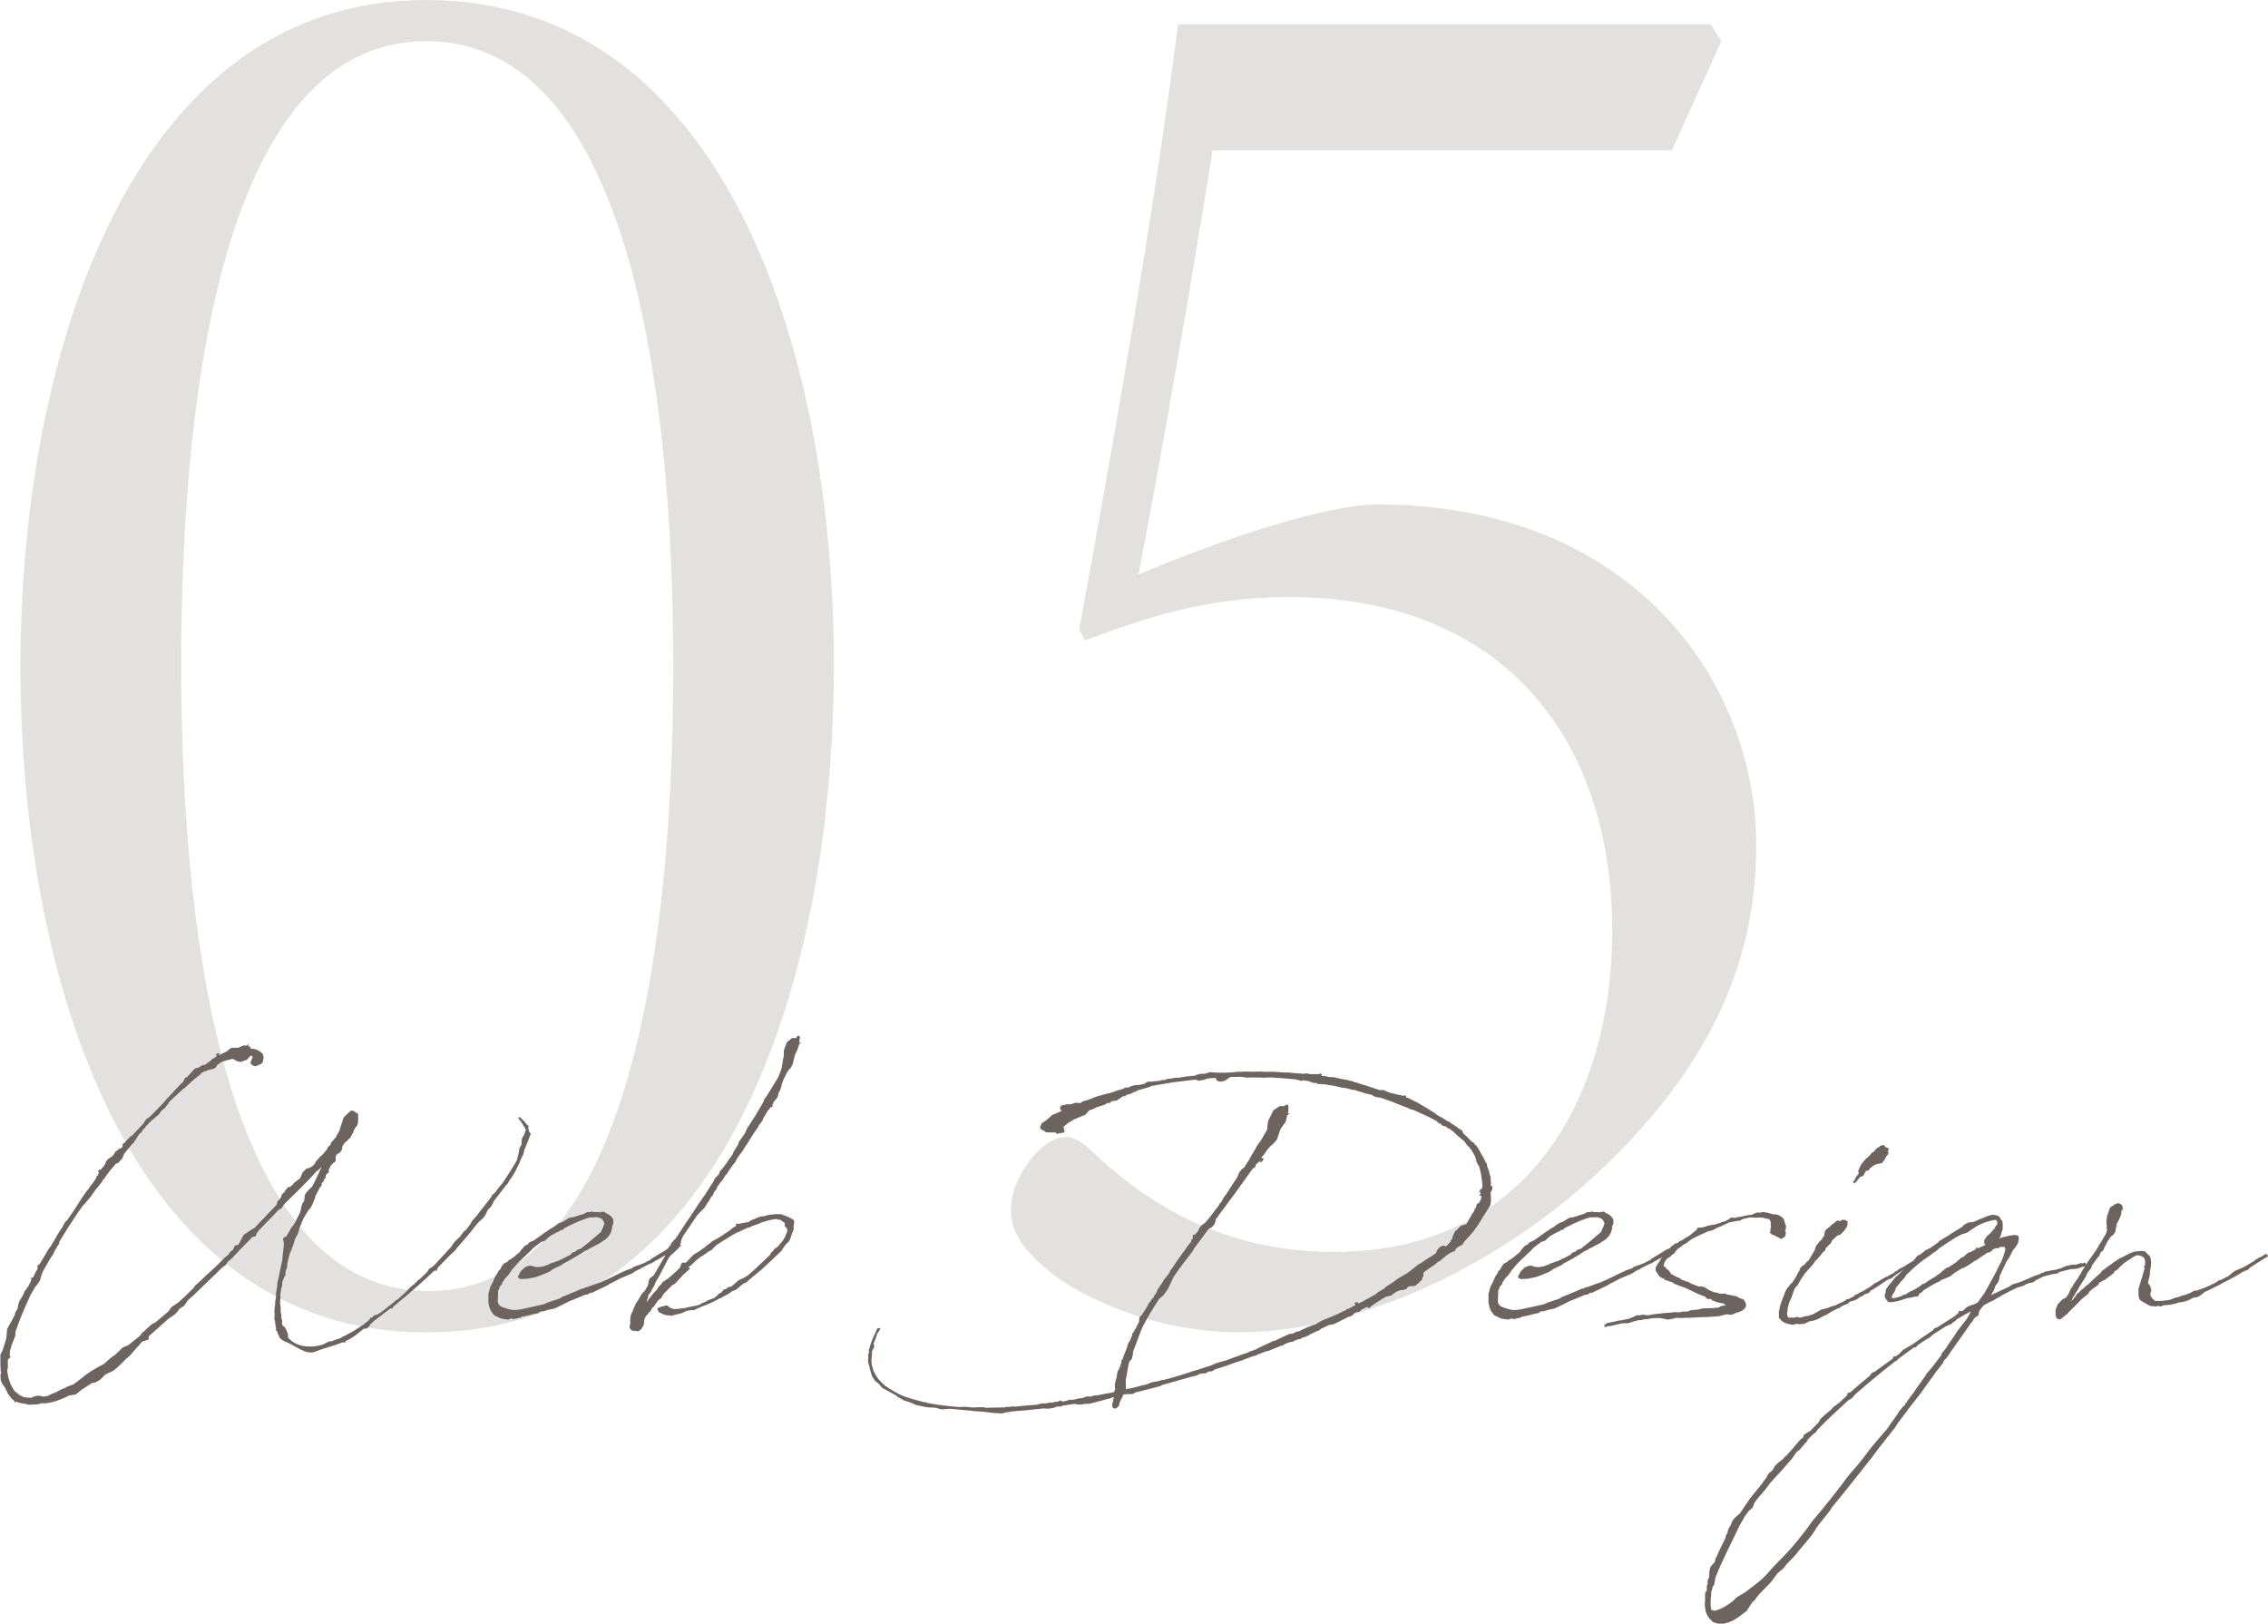 <?xml version="1.0" encoding="UTF-8"?><svg xmlns="http://www.w3.org/2000/svg" viewBox="0 0 170.72 122.21"><defs><style>.cls-1{fill:#b9b4b2;}.cls-2{fill:#6e645f;}.cls-3{isolation:isolate;}.cls-4{mix-blend-mode:multiply;opacity:.4;}</style></defs><g class="cls-3"><g id="_レイヤー_2"><g id="_レイヤー_1-2"><g class="cls-4"><path class="cls-1" d="m32.08,0c22.32,0,30.69,26.2,30.69,50.07s-8.37,50.22-30.69,50.22S1.54,73.78,1.54,50.22,9.91,0,32.08,0Zm0,3.1c-14.88,0-18.44,25.11-18.44,46.96s3.72,47.12,18.6,47.12,18.44-25.26,18.44-46.96S47.11,3.1,32.08,3.1Z"/><path class="cls-1" d="m128.79,1.86l.78,1.24-3.72,8.21h-34.57c-1.7,10.54-3.56,21.39-5.58,31.93,6.2-2.63,14.1-5.27,17.98-5.27,19.06,0,28.52,13.18,28.52,25.73,0,9.3-4.03,17.51-12.86,25.42-7.91,6.97-17.98,11.16-26.04,11.16-7.13,0-12.87-3.25-14.57-4.8-2.01-1.71-2.63-2.95-2.63-4.5,0-1.71,1.24-3.88,2.79-4.96,1.08-.62,1.86-.62,2.95.31,3.41,3.25,9.14,7.9,18.6,7.9,14.42,0,20.92-11.47,20.92-24.18,0-14.42-8.21-25.11-24.33-25.11-6.51,0-11.16,1.71-15.34,3.25l-.46-.78c2.33-12.71,5.58-30.84,7.44-45.57h40.14Z"/></g><path class="cls-2" d="m.05,103.22v-.07l-.02-.42v-.76l.12-.25.09-.21c.07-.23.14-.48.23-.74l.07-.74.58-1.06.02-.16.18-.3.07-.37.05-.16.12-.21.14-.23.07-.14.07-.18.3-.42.05-.09v-.02l.02-.02c.02-.09.09-.16.12-.23l.02-.18-.02-.07.07-.02.09-.02.21-.42.02-.07.05-.05.07-.12-.02-.07v-.18l.16-.09.46-.76.14-.25.12-.18.09-.12.02-.02.48-.81.02-.05.35-.55h.02s.02-.02.02-.02l.05-.14.21-.35.07-.02.12-.18.02-.02.46-.67.44-.69.07-.12.37-.53.14-.16.18-.28.12-.12.3-.46v-.09l.02-.02.09-.07.02-.05.05-.14.07-.07-.09.02h-.02v-.07l.07-.12.09-.02v.09l.09-.14.16-.18.14-.21.02-.12.16-.21.37-.25.23-.35.14-.07.05-.07.05-.02-.02-.05.05-.05v.09l.09-.05h.05l.09-.12.02-.02-.02-.02.02-.16.09-.07.09-.05.09-.16.05.05.02-.09.28-.28.07-.02.83-.88.07-.09.18-.28.21-.14.18-.16.9-.92.09-.12.14-.16.35-.37.05-.05.25-.28.46-.48v.02l.14-.14.16-.32.14-.05.6-.65.23-.05.35-.21h.12s.02,0,.05-.02l.51-.37.02-.05.05-.05h.09l.07-.07.12-.09.07-.07h-.09v-.09l.12-.07h.14l-.05.16.16-.09.23-.12.25-.12.07-.09.25-.16h.51l.35-.16h.28l.07-.07v-.05l.07.05-.05.07.09.05.12.12v.07h.16c.18.02.32.07.42.14l.09.05.23.18.02.09.05.21-.07.35-.12.12-.44.18-.25-.09-.12-.18.12-.3.07-.14-.07-.05-.09-.07v.02l-.3.32-.35.12-.12.05-.3-.09-.28-.16-.05.05-.02-.05-.16.07-.16.02-.48.16-.3.21-.14.23-.23.09-.09.02-.21.05-.18.07v.05l-.09-.05-.09.07-.05.02s-.02.02-.05.02l-.12.12-.16.14-.28.21-.16.16h-.02l-.48.44-.09.09-.14.09-.78.72-.25.23-.09.18-.16.16-.02.07-.32.28-.09.09-.05.12-.48.42-.09.05-.09.12-.09.05-.09.12-.12.12h-.02l-.02.02-.12.18-.14.12-.07.16-.18.16-.05.05-.44.69h-.05l-.6.74-.02.02-.14.35-.23.25-.07.09-.18.05-.23.28-.25.28-.02.05-.25.32-.07.12-.12.14h-.02l-.09.18-.12.16-.05.05-.05.07-.39.48.02.05h-.02l-.14.14v.05l-.58.69-.07.05-.3.42v.02h-.02c-.53.78-1.04,1.57-1.5,2.35v.12l-.05.09-.12.14-.05.18h-.09v.09l-.21.42-.09.09-.58,1.01-.16.37-.09.37-.21.32-.16.18-.39.69c-.32.74-.65,1.43-.9,2.15v.02h-.02s-.02.07-.02.12c-.07.14-.12.28-.16.44v.25l-.32.81v.07l-.09.25-.02.42.09.05-.09.07-.14.14v.67l-.05.07c.05.55.18,1.11.58,1.64l.44.35.07-.02.09.09c.18.05.44.07.67.07l.09-.07.25-.07.09-.02.23.02.21.05v-.02h.02l.02.02h.02l.09-.02h.07l.21-.07.21-.12.32-.12.46-.25.18-.05.14-.09.55-.21.07-.05.83-.65.46-.32.48-.28.44-.23.14-.12.12-.12.21-.18.18-.14.14-.09.35-.32.25-.25.25-.12.16-.05.9-.72.02-.02.18-.25.12-.07.16-.16.23-.21.18-.16.16-.09.14-.07.92-.78.05-.05.23-.32.25-.16.23-.16.14-.12.55-.51.02-.05h.02l.05-.05.37-.35.16-.23.48-.42.28-.28.76-.69.72-.72.21-.16.18-.25.21-.16.12-.3.28-.07s.02-.05.02-.05l.37-.69.55-.37.12-.07.16-.09.32-.35.07-.07c.14-.16.3-.3.46-.46l.02-.05.02-.02s.07-.05.09-.09l.65-.67.02-.05.05-.12.02-.12.23-.23.09-.25.12-.16.12-.07v-.09l.18-.18.02-.09h.16l.28-.23v-.07l.05-.02.16-.12.32-.25v-.07l.02-.02.07-.18.09-.18.09-.07.18-.18.25-.07.21-.12.21-.23v-.07l.42-.48.07-.02.42-.51v-.07l.25-.25.02-.14.14-.14.14-.18.09-.07.02-.09.14-.23.14-.28.05-.21.23-.69.35-.35.23-.18.21.05.14.12c.12.02.23.12.14.25l.02.02.02.12-.02.07v.14l-.02.21-.07.18-.14.16-.12.25-.02.12-.05.02-.05.12-.05.09-.12.21h-.07l-.07.12-.09.07-.12.09-.02.02-.18.28-.02.21-.09.16-.16.16-.09.02-.07.07-.07.12v.32l-.07.12-.12.07-.12.14-.05.02-.16.35v.18l-.05.05-.12.09-.07.14.02.12-.09.09-.12.25-.09.07-.02.07v.12l-.14.16-.32.62-.05.18-.14.37-.14.28-.28.37-.3.51-.32.76v.07l-.07.23-.07.18-.12.18-.12.32v.05l-.21.6-.09.18c-.05.16-.09.3-.12.44l-.09.35-.02.32-.12.32v.28l-.07.07-.16.39s-.02.09-.02.14v.16l-.05.14c-.05.21-.07.42-.09.62l.02.09-.02.28-.02.16v.02l.05.32v.39l.05.16v.25l.07.25-.02.07v.16h.02v.07l.16.12.14.21.02.09.12.28-.02.21c.39.48,1.02.76,1.94.69.23-.02.46-.07.69-.14l.46-.23.21-.02.35-.14.25-.07.97-.51.9-.58.05-.07.18-.12.14-.14.07-.14h.12l.05-.07.12-.09.02-.05.12.02.37-.21.85-.67.05-.05h.02s.02,0,.02-.02l.02-.02.21-.18.07-.02.02-.02.53-.48.21-.21.16-.18.16-.14.07-.05.05-.07h.07l.02-.02.05-.09h.02l.05-.05.16-.18.07-.02.46-.44.16-.16.12-.21.16-.09.12-.09.14-.12,1.25-1.36.07-.12.18-.25.18-.18.18-.16.07-.07.09-.14.14-.18.14-.14.05-.02.09-.12.28-.37.09-.18.37-.42.18-.25.55-.69.35-.46.02-.02.05-.14.09-.05.18-.18.14-.21.37-.44c.37-.55.76-1.15,1.08-1.73l.12-.48.05-.21v-.14l.18-.35.02-.39.07-.18.12-.18.12-.37-.07-.09v-.05c-.07-.09-.16-.21-.21-.32l-.14-.21-.12-.12-.02-.14h.12l.37.37.09.12.07.09.12.07-.05.16.05.07v.14l.14.21v.07l-.48,1.2-.07.3-.05.09-.18.39-.07.21-.14.25c-.18.42-.42.78-.69,1.15l.02.07h-.05l-.02.05-.07.05-.99,1.29-.05.14-.14.25-.25.25-.16.35-.09.14-.14.16-.21.18-.12.12-.12.14-.02.02c-.46.6-.95,1.18-1.45,1.73l-.09.14-.25.25-.14.12-.97.99-.07.21-.05.02-.12-.02c-.72.67-1.43,1.32-2.17,1.94l-.02.02-.09.07c-.18.14-.37.3-.55.46l-.25.21-.09.16h-.12l-.02-.02-1.36,1.04v.05l-.09.05s-.05.02-.07.05l-.05.12-.21.21-.23.02-.65.51c-.23.16-.46.3-.72.42l-.02.09-.05.02-.16-.02c-.67.28-1.41.44-2.08.71-.71.28-1.5-.51-2.24-.76-.07-.02-.12-.05-.16-.09v.02l-.02-.02-.09-.07h-.02l-.16-.18-.02-.09c-.07-.12-.12-.25-.16-.39h-.02l-.05-.02v-.07l.02-.09c-.05-.16-.07-.35-.09-.55l-.05-.12.02-.3v-.16l-.02-.21.02-.12v-.12l.02-.07s.02-.09.02-.14v-.23l.02-.05.05-.37v-.21l.02-.12.07-.39v-.18l.02-.16.07-.23v-.02c.12-.58.21-1.08.3-1.38v-.18l.09-.78.02-.3-.07-.35.07-.09.21-.12.09-.18.16-.25.07-.14.25-.35.21-.39.21-.42.05-.14.07-.35.09-.25.12-.18.05-.44.07-.12.25-.3.21-.18.12-.25h.02l.6-1.27-.16.16-.09.07-.02.07-.07-.02c-.83.95-1.66,1.71-2.49,2.54l-.14.23-.09.09-.21.12-.39.42-1.08,1.11-.05.09-.09.09-.07.21-.07.07-.18.02-1.06,1.08h.02l-.37.37-.09.12-.25.21-.14.12-.09.18-.37.28-.35.35v.02l-.28.25-1.41,1.36v.02l-.18.14-.37.35-.07.14-.18.23-.3.18-.23.3-.12.12-.18.14-.23.14-.07.05-1.5,1.34-.02.18v.09h-.09l-.37.12-.16.16-.09.14-.07.05-.65.74-.25.21-.51.51-.28.25-.21.16-.55.25-.42.42-.39.21-.21.02-.78.51-.44.35-.51.09c-.62.32-1.25.53-1.75.58h-.37l-.16.07-.3.02-.32.02-.28-.02-.07-.05c-.28-.02-.53-.07-.74-.16l-.09.07-.05-.14c-.07-.05-.16-.12-.21-.18l-.09-.12-.18-.23-.05-.14c-.07-.12-.14-.23-.18-.35l-.12-.16-.09-.14-.09-.21-.02-.28v-.18l.05-.14Z"/><path class="cls-2" d="m37.8,96.53v.12l-.12.12-.07.09s-.02.02-.02.05v.07l-.09.14-.02.58s-.05.35.05.46c.14.16.07.16.65.35l.39.09h.3l.35-.05,1.68-.37.32-.14.9-.3.18-.12.09-.05h.05l1.38-.58h.09l.16-.09.21-.05.76-.28.09-.02c.83-.35,1.15-.55,1.96-.92l.51-.18.02-.05.14-.07.42-.14.44-.18v-.05h.07l.28-.14.02-.05,1.25-.76.12-.02c.16-.09.32-.21.51-.35.05-.05.12-.02.14.02v-.02l.09-.07.09.02.07.21-.12.05-.21.07-.12.05-.53.37-.12.16h-.12l-.09.05c-.21.14-.44.25-.65.37l-.02.02-.16.09-.09.07h-.07l-.74.37-.02.05-.09.02-.18.09-.05.02-.32.21-.88.37c-.28.14-.55.3-.83.42l-.07.07-1.15.55-.09.07-.05-.07-.25.16-.28.05-.18.09h-.02c-.3.14-.6.25-.9.37l-.35.18-.72.35-.18.05-.28.05-.39.12-.23.02-.09.05-.09.07-.3.07h-.05c-.28.09-.6.16-.92.21l-.07.07-.12.02h.02l-.46.09-.14-.05-.25.09-.55-.09-.51-.25-.23-.32-.12-.3-.07-.32v-.39l.02-.05-.02-.05v-.16l.16-.58.16-.28.18-.42.14-.23.05-.05.07-.18.14-.12.07-.16.14-.21.07-.07.25-.12.09-.12.16-.07.18-.14.05-.02.23-.21.21-.16.16-.23.09-.09.12-.14.09-.07.14-.05.05-.07.12-.12.18-.07.12-.05c.51-.37,1.04-.76,1.59-1.08l.05-.05.23-.16.3-.12s.05,0,.05-.02l.28-.18.16-.09.07-.02.32-.05c.25-.09.51-.18.76-.25l.21-.12h.23l.14-.05.07.05c.18,0,.37,0,.53.02l.02-.02.07-.02.05.02.07-.02.02-.02.14.05v-.02h.02l-.02.05.07.05h.07l.02.05h.02l.14.07.02.02c.12.09.21.16.23.28l.07.02-.02.05h.02l-.02.02v.12l.02.09-.05.16-.05.07v.14l-.09.35-.18.3-.23.23-.25.16-.21.14-.81.42-.12.09-.16.05c-.53.37-1.11.69-1.68.99l-.02.05-.67.32-.3.21-.6.25-.44.16-.62.12-.37.02h-.16l-.14-.07-.05-.12.05-.07.16-.32.32-.3.3-.12h.18l.16.05.18.05h.3l.28-.05.3-.12h.09l.05-.07.67-.23.62-.3.3-.16.12-.14.3-.12.05-.09.35-.12.09-.09.3-.23,1.04-.88.09-.12.05-.16.05-.07.12-.35-.02-.02-.02-.05-.05-.12-.12-.14-.16-.07-.16-.05h-.25l-.16.02-.09-.02c-.62.14-1.29.48-1.68.67l-.28.14-.07.07-.12.09-.09-.02s-.02.02-.05.02v.05l-.14.05-.05.05h-.05l-.51.28-.25.21-.16.16-.23.07-.09.05c-.21.14-.39.3-.6.46l-.12.14-.3.28-.16.16-.25.23-.32.32-.32.37-.07.07-.14.21-.16.23-.23.23-.21.32Z"/><path class="cls-2" d="m51.97,95.45l-.55.51-.02.02-.32.35-.28.3-.18.09-.55.55-.18.21-.12.23-.18.12-.32.42-.02.07-.16.12s0,.02-.02.05l-.07.14-.09.12-.07.02s-.02.02-.02.05l-.02.05-.09.09-.05.07h-.02l-.05.07-.02.07-.05.07v.07l.02.02h-.05v.21l-.05.23-.05.07-.14.23-.21.14-.14-.02-.05-.05-.02.05-.28-.05-.14-.16-.02-.12.02-.12.02-.07v-.02s.02-.05.02-.07l-.02-.21.02-.07v-.12l.05-.25.12-.23.14-.37.05-.05v-.07l.42-.67.09-.16.07-.09.09-.07.05-.05.25-.44.02-.16.09-.32.25-.21.05-.02.88-1.5.12-.3v-.16l.07-.07.09-.12.07-.12h.07v-.12l.25-.3.09-.07.16-.23.74-1.13.02-.02.16-.23c.35-.51.58-.92,1.06-1.59l.09-.12.48-.76.14-.21.14-.28.3-.32.07-.21.23-.25.18-.25.53-.74.09-.23.32-.51.09-.25.44-.62.16-.37.62-.95.58-.99.12-.28.21-.3.51-.83.32-.53.18-.46.09-.3v-.12l.05-.16v-.12l.09-.42v-.39l.05-.16.18-.48.39-.32h.28l.02.02.07-.12v-.02c.09-.09.23-.05.23.09l-.05.23v.16l.09-.05v.09h-.05l-.05.09-.05.12-.07.23-.21.46-.16.67-.16.3-.09.07-.21.3-.12.28-.05.07-.07.16-.09.25s-.05.09-.05.12v.05h.02l.02.05h-.05l-.02.02-.02.07-.02.14-.14.25-.09.35-.12.16-.05.05-.12.14-.05.16-.09.12.05-.02.02.09-.07.07h-.05v-.02l.02-.07-.05.07-.09.09-.02.09-.07.02-.21.35-.05.09-.14.23-.05.16-.28.35-.02.09-.37.53-.42.67-.23.35-.23.37-.05.05c-.14.18-.28.37-.39.58l-.02.07-.12.16-.07.07-.42.6-.05.12-.02.02-.05.02s-.05.05-.05.07l-.23.37-.14.14-.21.3-.05.09-.05.14-.05.07-.07.07-.09.16-.02.07-.07.14-.07.02-.12.23-.42.65-.51.51-1.06,1.57-.12.23-.05.16-.05.23-.09.18-.05.14-.65.6-.14.21-.67,1.29-.25.42-.16.37-.12.18-.09.21-.21.28v.12l-.05.12-.07.28.28-.39.05-.07.25-.3.21-.21.07-.14.07-.09.18-.18.09-.14.42-.28.37-.32.46-.42.09-.14.07-.23.09-.09.21.02.09-.05.48-.51.16-.12.25-.14.32-.23.23-.16.12-.12.25-.16.05-.07.14-.09.21-.12h.02l.6-.37v-.02l.23-.14.18-.12.18-.16.21-.14.09-.05.02-.16.07-.02.16.02.18-.05.42-.07h.05l.12-.05.02-.05.72-.3.18-.05h.14c.25-.07.48-.14.74-.14l.09-.02h.53l.05.05c.28.07.53.18.81.35.07.05.09.12.09.21l-.05.37.02.14-.14.35-.12.37-.14.25-.16.14-.28.37-.02.05-.09.14-.14.12-.05.05c-.37.37-.78.74-1.18,1.11l-.09.09-.07.05-.83.69-.32.28-.12.02-.3.23-.09.09-.23.18-.25.09-.23.16-.14.09-.18.09-.25.14-.07.05-.09.02c-.44.25-.9.46-1.36.62-.02.02-.05.02-.05.02h-.02l-.12.09h-.09l-.12.07-.07.05-.12.02-.18.02-.21.02-.23.07-.14.07-.23.09-.25.05-.28.07-.21.07-.02-.05h-.18l-.16-.02-.16-.05-.09-.02-.05-.05h.02l-.16-.05h-.02l-.07-.07-.07-.09-.05-.12.05-.09.16-.07.28-.07.12-.05h.09l.07.02.09.09.09.05.16.07.16.05h.09l.09-.02h.05c.07,0,.14,0,.23-.02l.05-.02h.21s.05-.02.07-.02l.28-.07.46-.09.09-.02h.02l.09-.02c.09-.02.16-.05.25-.09l.07-.07.25-.09.25-.14.14-.05.32-.12.23-.18.07-.09.05-.05.18-.09.14-.16.09-.09h.12l.05-.07.12-.07.05-.05.12.02.09-.05.51-.44.16-.09.28-.12.32-.21.02-.02c.3-.25.58-.51.83-.76.09-.09.42-.37.78-.74l.07-.14.14-.14.09-.12.05-.05.21-.14c.18-.21.35-.39.48-.6v-.02l.07-.12.05-.07v-.07l.07-.14.05-.12.02-.12-.05-.16-.09-.07-.05-.05v-.05l-.02-.05.02-.14-.3-.23-.12-.05-.09.02-.07-.05h-.16c-.32.05-.67.14-1.02.25l-.12.07-.6.21-.16.09-.07.02h-.07l-.51.23-.09.07-.09.02s-.07.02-.07.02l-.39.21-.83.51-.42.28-.21.21-.12.14-.21.09-.28.21-.39.25-.02.02c-.14.09-.28.21-.39.32l-.21.21-.28.21Zm1.85-5.65l.09-.16-.09.16Z"/><path class="cls-2" d="m80.9,105.67c-.07,0-.14.02-.21.02l-.12.02c-.21.05-.39.07-.58.09l-.14.07h-.32l-.18.09-.3.05-.16.02-.37-.02c-.07,0-.14.02-.21.02l-.05.02h-.09c-.65.07-1.29.14-1.91.18h-.02l-.44.07-.12.02-.18.05-.12.02-.25-.02-.35-.02-.76-.09-.76-.05-.07-.02-1.75-.16-.09.02-.37.02-.05.02-.37-.09-.05-.02-.12-.02c-.14-.02-.28-.02-.39-.02-.3-.02-.6-.09-.9-.16h-.02l-.09-.02-.18-.07-.02-.02-.35-.14-.39-.12-.53-.3-.05-.07-1.01-.55c-.14-.07-.28-.35-.42-.42-.16-.09-.32-.32-.42-.55-.09-.28-.16-.53-.21-.78l-.05-.12-.02-.21.02-.21v-.07l-.02-.12.07-.23-.02-.18.05-.09.05-.21.21-.58.05-.09.21-.46.02-.07.02-.05.09-.09h.07l.09.02v.09l-.05.05s0,.02-.02.05c-.02.07-.12.14-.16.23v.02s-.02.05-.02.07c0,0,0,.02-.02.05l-.12.35-.02.02-.09.25.05.12v.12l-.02.02-.05.12-.05.07h.02l-.02.02h-.02v.05l-.02.05v.09l-.02.32-.02.14v.25c.02.23.09.46.16.67l.09.18.05.07.05.12.07.07.05.09c.16.21.37.42.58.6l.07.02.23.18.18.09.07.05.25.14.16.09c.16.09.35.16.53.23l.48.16.6.16.35.09h.12l.14.07h.05l.09.02c.76.14,1.55.23,2.31.28l.21-.02h.18l.53.05.48-.02h.37l.23.05.18-.02h.21c.39,0,.74-.02.99-.02l.12-.05.14.02.12-.02.28-.02.05.02.46-.05h.02l.16-.02c.09,0,.18,0,.28-.02l.07-.02.07.02.09-.02.32-.02.23-.02.21-.07h.05l.05-.02.44-.02.16-.05h.23l.12-.02.09-.05.09.02.12-.02.18-.09.09.02.05.05v.02l.37-.07h.02l.07-.05.07-.02h.25l.3-.05.05-.02.02-.02.44-.05.02-.02.21-.09h.25l.05.02.09-.02.16-.07.32-.02.58-.12.42-.07.21-.05.09-.18v-.12l-.02-.09v-.18l.02-.09.02-.14.09-.28.07-.44.09-.18.05-.07.02-.05.14-.44v-.12l.05-.07h.02c.12-.32.23-.65.37-.97l.02-.14.09-.18.05-.07.09-.18.07-.18.05-.14v-.05l.05-.12h.02l.05-.07.05-.05v-.07l.02-.05.05-.02.21-.44.05-.05.05-.37.02-.07.14-.12.42-.65.09-.21.12-.14.07-.09.07-.14.12-.09s.02-.02.02-.02v-.05l.05-.12.07-.05.05-.05v-.05l.07-.12.02-.09.28-.44.05-.05.07-.12.18-.3.05-.02.09-.14.12-.14.14-.23v-.05l.02-.05.05-.02.02-.02.46-.69.07-.09.32-.46.12-.14.16-.25.07-.09.3-.39v-.12l.07-.02.02-.07.05-.12.02-.05-.05.05-.02-.02v-.02l.05-.12.12-.02v.07l.07-.14.14-.14.12-.21.02-.07.14-.18.32-.25.21-.25.02-.02.76-.99.05-.12.16-.16.07-.16h.02l.05-.12.23-.32.05-.07.58-.9.21-.32.12-.32.21-.25.18-.14.46-.74.09-.18.28-.46.09-.18.37-.53.21-.37.23-.39v-.18l.07-.48.39-.78.48-.32h.32l.16-.09c.07-.05.14-.02.16.05.02.12.02.23,0,.35l.02.02-.05.23h.12v.05h-.07l-.12.12-.02.16-.07.28-.39.55-.28.81-.28.32-.18.14-.28.32-.21.32-.25.28h.18v.16l-.18.16h-.09l.07-.16-.12.12-.18.16-.07.05-.02.16-.07.07-.12.07-.05.05-1.25,1.75-1.52,2.05.02.02-.09.32-.21.23-.09.05-.16.09-1.11,1.5-.05.12-.44.58-.37.48-.23.32-.02.02-.42.6-.02.09v-.02l-.18.37-.18.39-.12.18-.25.35-.3.25c-.46.69-.88,1.38-1.25,2.1l-.14.32-.46,1.22-.14.37v.12l-.02.12-.07.3-.16.16-.07.18-.23,1.27.02.6-.02.07.18-.05.16-.02.3-.07h.02l.51-.14.39-.09.42-.16.51-.09.25-.09h.14c.12-.05.23-.07.35-.09l.07-.02.16-.05c.46-.12.92-.28,1.38-.42l.12-.05.55-.16.21-.07.71-.23.37-.16.85-.25.55-.21.65-.23.16-.05.18-.07.25-.12.12-.02c.07-.05.16-.07.25-.09l.05-.05,1.27-.6h.07l.23-.09.02-.05h.05l.85-.39h.09l.14-.02.28-.14.28-.05.02-.05.28-.12.18-.09.58-.23h.07l.51-.3.51-.21.67-.28c.21-.12.42-.21.62-.3l.05-.05.09-.05.02.02.53-.28-.02-.18.02-.05h.02l.05.02.07-.02h.05v.02l.09.07c.35-.16.67-.37,1.02-.55l.25-.14.18-.16.44-.25.16-.16.55-.35.3-.23.81-.48.78-.62.23-.12.25-.18.72-.46.12-.09.02-.07.09-.18.05-.07.16-.16.25-.09.12.05.05.02.18-.16.07-.09.12-.12v-.14l.09.02.07-.32.18-.35.12-.09.3-.3.39-.12v.02l.12-.18.05-.07v-.05l.21-.35.07-.14.14-.18.05-.12.02-.09.07-.07.05-.12v-.09l.05-.09.07-.05h.07c.05-.12.12-.23.18-.35l-.02-.05-.02-.02.02-.02h.02l.02-.07-.05-.07-.02.02h-.07v-.07l.07-.09-.02-.05v-.05h-.02l-.05-.02-.02-.05.02-.02.05-.02-.02-.02h.05l-.02-.02-.02-.05.07-.07v-.02l.07.05.02-.09.02-.07v-.05l-.02-.02h.02v-.18l-.05-.37-.07-.44-.02-.09-.02-.12-.02-.02-.05-.23-.18-.3-.12-.42-.02-.07-.14-.25-.09-.16c-.09-.12-.16-.23-.25-.32l-.12-.12-.09-.12-.12-.16-.42-.35-.18-.16-.21-.21-.3-.23h-.02l-.07-.02-.18-.14-.18-.05-.14-.05-.05-.09-.07-.02-.12-.07-.07-.02-.02-.09c-.62-.35-1.25-.62-1.85-.88l-.12-.02-.42-.18-.07-.02-.92-.37-.05-.02-.85-.3-.21-.02-.21-.05-.25-.14-.39-.09-.51-.16-.09-.02-.25-.09-.18-.02-.12-.02-.3-.09-.39-.05-.58-.14-.37-.05-.23-.05-.23-.02-.42-.02-.09-.07-.28-.02-.18-.07s-.12-.07-.21-.07h-.05l-.28-.05-.14.05-.44-.12h-.07l-.48-.05-1.27-.09h-.32l-.14.02h-.14l-.32-.02h-.74l-.12.02-.53-.07c-.28,0-.53.02-.78.02l-.23.16-.18.12-.09.02-.25.05-.25-.07-.07-.14-.02-.07c-.23,0-.44.02-.67.05l-.21.09-.12.02-.3.05-.21-.09-1.73.21-1.66.28-.02.05-.99.28-.14.12v-.05l-.32.16-.39.12-.07.12-.09-.07-.53.35-.42.07-.09.12h-.21l-.16.12-.55.18h-.02l-.07.02-.21.12-.35.12-.28.32-.85.35-.46.28-.3.25-.05.02.02.05v.05h.05l-.05.05.05.09v.02l-.02.02c.07.07.05.18-.07.18h-.07l-.12.05v.02l-.02-.02h-.02l-.02-.02-.05-.02-.05.07-.02.02-.14-.05-.05-.07c-.55-.02-.74.07-.88-.14l-.23-.09-.05-.12v-.12l.07-.09s-.02-.09.05-.14l.37-.25.42-.37.71-.3-.07-.05-.05-.12-.02-.12.09-.09.09-.05-.05-.02h.02l.05.02.05-.02h.09l.14-.05h.3l.42-.12.21.02h.14s.02-.02.05-.02l.09-.09.48-.14.58-.23.3-.09.6-.16.05-.02.05.02.09-.05c.12-.02.23-.07.48-.16.32-.07.37-.12.44-.12l.14-.09.23-.02h.02l.21-.09.23-.07.14-.02h.16c.14-.02.3-.05.46-.09l.25-.16h.21l.55-.05c.09,0,.18-.02.37-.09l.09.02s.07-.02.12-.02l.12-.07.28-.02.18-.05.37-.02c.07,0,.16,0,.58-.09l.71-.07.02-.02.16-.07h.09l.14-.05h.3l.42-.12.3.02.21.02h.53c.28,0,.55-.02.85-.05l.14-.02h.42l.21-.02.58.02.65-.02.12.02h.81l.18.02h.16l.14.02c.18,0,.37.02.55.02h.16l.05.02.97.07h.05l.09-.02h.16l.18.05h.65l.14-.05.05.02.05.07v.09s.07,0,.12.02l.05-.02.42.09h.21l.16.02.37.09.37.07.28.05.16.05.14.02.21.09.16.02.12.07.14.02h-.05l.81.25c.23.09.46.16.69.23h.32l.12.07.3.12.65.16h.02l.09.02.14.02.09.05.14-.05.07.02.07.14.23.09.55.28h.02l.23.14.48.28.39.25.21.12.23.18c.09.07.21.12.3.16l.51.32.12.02.07.09s.09.07.14.09l.09.05.05.05.14.07.09.09.14.09.16.09.07.07.05.16c.23.21.44.42.65.65l.12.05.05.05.07.12.09.05.23.35.12.23c.14.23.28.48.39.74l.07.07.02.14v.05c.05.12.09.21.12.32l.02.02v.02l.05.28h.02l.05.18v.07c0,.12.02.23.02.35l.05.02-.05.05s-.02.09-.02.14h.02l.05.02.07.09-.02.16-.05.14-.07.07c.02.37.07.88-.07,1.08-.53.81-.92,1.57-1.5,2.21v.05h-.05l-.14.16-.18.18-.18.28-.16.09-.05.02-.16.09-.12.12-.09.07h.07l-.02.07-.09.05h-.02l-.09.05-.07-.02-.02.07h-.07l-.35.23-.07.07-.18.14-.12.12-.3.18-.12.12-.67.46-.18.14-.07.07.02.02v.12l-.02.12-.09.12.02.09-.35.35-.05.02-.07.05.02.05h-.02v-.02l-.14.07h-.02l-.07-.02-.05.02h-.07l-.05-.02-.05.02-.16.05-.07.09-.09.09-.16.05-.23.02-.23.07-.09.05-.28.18-.07.09-.07.02-.37.09-.28.16-.05.02-.02.02-.12.09-.16.09-.51.35-.07.09-.07.02h-.05l-.07-.07v-.02l-.46.23-.05.07-.12.09-.18.02s-.07.02-.09.02v.02l-.09.05-.07.07-.05.07-.25.12-.05-.02-.14.09-.97.48-.37.07-.6.28-.05.05-.14.09-.05.02v-.02l-.02.02-.09.05-.12.02-.05.05-.3.14-.05.05-.21.09-.14.07h-.07l-.21.09-.02.05h-.07l-.28.07-.28.14-.18.02c-.16.05-.32.12-.46.18v.02l-.05.05-.16.02-.16.07-.78.32-.23.05-.6.23-.14.07-.25.07-.32.12-.48.18-.07.07v-.05l-.81.28-.07.02v.02h-.02l-1.08.35-.09.07-.14.07h-.16s-.09.02-.14.05l-.12.09-.32.02-.28.07v.05l-.46.12h-.02l-2.21.62-.12.07-.16.05-.25.07-.35.09-1.13.28-.21.12h-.09l-.42.02c-.09,0-.16.02-.23.05l-.02.12-.21.39-.07.3-.21.21h-.14l-.09-.02-.05-.12-.02-.05v-.07l-.02.05v-.05l.02-.02.12-.55v-.02h-.07l-.28.12h-.09l-.28.09-.3.07-.23.07-.37.09-.16.05-.48.02-.16.05-.39-.02Zm20.51-7.15h-.02v-.02l.02.02Z"/><path class="cls-2" d="m113.08,96.53v.12l-.12.12-.07.09s-.02.02-.02.05v.07l-.09.14-.02.58s-.05.35.05.46c.14.16.07.16.65.35l.39.09h.3l.35-.05,1.68-.37.32-.14.9-.3.18-.12.09-.05h.05l1.38-.58h.09l.16-.09.21-.05.76-.28.09-.02c.83-.35,1.15-.55,1.96-.92l.51-.18.02-.05.14-.07.42-.14.44-.18v-.05h.07l.28-.14.02-.05,1.25-.76.12-.02c.16-.09.32-.21.51-.35.05-.05.12-.02.14.02v-.02l.09-.07.09.02.07.21-.12.05-.21.07-.12.05-.53.37-.12.16h-.12l-.09.05c-.21.14-.44.25-.65.37l-.02.02-.16.09-.09.07h-.07l-.74.37-.02.05-.09.02-.18.09-.05.02-.32.21-.88.37c-.28.14-.55.3-.83.42l-.07.07-1.15.55-.09.07-.05-.07-.25.16-.28.05-.18.09h-.02c-.3.14-.6.25-.9.37l-.35.18-.72.35-.18.05-.28.05-.39.12-.23.02-.09.05-.09.07-.3.07h-.05c-.28.09-.6.16-.92.21l-.07.07-.12.02h.02l-.46.09-.14-.05-.25.09-.55-.09-.51-.25-.23-.32-.12-.3-.07-.32v-.39l.02-.05-.02-.05v-.16l.16-.58.16-.28.18-.42.14-.23.05-.05.07-.18.14-.12.07-.16.14-.21.07-.07.25-.12.09-.12.16-.07.18-.14.05-.02.23-.21.21-.16.16-.23.09-.09.12-.14.09-.07.14-.05.05-.07.12-.12.18-.07.12-.05c.51-.37,1.04-.76,1.59-1.08l.05-.05.23-.16.3-.12s.05,0,.05-.02l.28-.18.16-.09.07-.02.32-.05c.25-.09.51-.18.76-.25l.21-.12h.23l.14-.05.07.05c.18,0,.37,0,.53.02l.02-.02.07-.02.05.02.07-.02.02-.02.14.05v-.02h.02l-.02.05.07.05h.07l.02.05h.02l.14.07.02.02c.12.09.21.16.23.28l.07.02-.02.05h.02l-.02.02v.12l.02.09-.05.16-.05.07v.14l-.09.35-.18.3-.23.23-.25.16-.21.14-.81.42-.12.09-.16.05c-.53.37-1.11.69-1.68.99l-.02.05-.67.32-.3.21-.6.25-.44.16-.62.12-.37.02h-.16l-.14-.07-.05-.12.05-.07.16-.32.32-.3.3-.12h.18l.16.05.18.05h.3l.28-.05.3-.12h.09l.05-.07.67-.23.62-.3.3-.16.12-.14.3-.12.05-.09.35-.12.09-.09.3-.23,1.04-.88.09-.12.05-.16.05-.07.12-.35-.02-.02-.02-.05-.05-.12-.12-.14-.16-.07-.16-.05h-.25l-.16.02-.09-.02c-.62.14-1.29.48-1.68.67l-.28.14-.07.07-.12.09-.09-.02s-.02.02-.05.02v.05l-.14.05-.05.05h-.05l-.51.28-.25.21-.16.16-.23.07-.09.05c-.21.14-.39.3-.6.46l-.12.14-.3.28-.16.16-.25.23-.32.32-.32.37-.07.07-.14.21-.16.23-.23.23-.21.32Z"/><path class="cls-2" d="m134.42,92.38v.05l.02.07-.05.07-.02.09.05.09h.02l-.07.32-.18.12-.12.07-.21-.12-.35-.18-.16-.05-.05-.09h-.09l.05-.12v-.18l.05-.14-.02-.21v-.23l-.05-.05-.02-.09-.16-.07h-.12l-.18-.07-.3-.02c-.72.07-.42-.12-1.27.12l-.28.14-.09-.02-.69.14-.48.23-.39.16-.25.14-.18.07-.28.07-.39.18-.12.05-.62.3-.35.23-.02.05-.37.21-.14.12-.09.07-.14.09-.14.14-.14.21-.18.12-.12.12-.25.16c-.14.16-.21.3-.23.44-.07.23,0,.07.12.21l.07.12.16.09.12.18.07.12h.02c.14.09.28.14.39.21l.3.12v.05l.39.16.21.05.12.09h.02l.02.02.6.23h.25l.18.05.18.12.02-.02.05.05.09.07.44.18.21.02.14.07h.46l.12.07.32.05.42.09.12.09.39.14.14.23.05.21-.02.05-.02.09-.09.12-.16.14-.32.14h-.12l-.14.09-.3.09-.07-.02-.25-.02-.55.14-1.02.07h-.3l-.92.05h-.28l-.3.02-.39-.02-.28.07-.35.07-.6-.12h-.37l-.23.02-.42.07h-.14l-.32.07h-.14l-.46.12-.35.12-.18-.02-.25.02-.62.14-.07.02-.25.05-.05-.02-.02.02h-.09l-.09.05-.09.02-.05-.05v-.05h-.02l.02-.02-.02-.02.05-.05.05-.02h.02l.09-.09.69-.14.25-.07.05.02.32-.07.23-.05h.07l.65-.28h.23l.18-.05.35.05.25-.02.18-.05.48-.05.39-.05.35-.02.48-.05.07.02h.28l.16-.07.07.02c.12,0,.23-.02.37-.02l.21-.09.53-.05.39-.09.69-.02.07.02.14-.05h.25l.21-.12.39-.07-.12-.05-.07-.07-.25-.05-.3-.07-.35-.14-.02-.07-.09-.02h-.23l-.14-.16-.58-.23-.09-.05-.16-.07-.58-.28h-.02l-.02-.02c-.44-.16-.83-.28-.97-.39h-.02v-.02l-.14-.07-.12-.02-.28-.12-.07.02-.07-.14h-.12l-.23-.16-.28-.42.02-.35.02.09c.02-.09.07-.18.14-.28.05-.09.14-.16.18-.25l-.02-.02.3-.44.16-.18h.05l.09-.16.14-.09.12-.16.14-.09.09-.09.23-.07h.02l.07-.09.14-.07h.02l.46-.28.21-.12.21-.18.07-.05.14-.12.09-.07.05-.12.09-.05h.16l.16-.02.46-.14.3-.05.14-.02.07-.02.39-.12.07-.05c.37-.05.42-.16.53-.21l.16-.12h.09l.25.02.12-.05.12-.02s.09,0,.16-.02c.21-.05.48-.12.78-.14l.14-.05.18-.07.09-.05h.32l.16-.05.39.07.16.05h.07l.02.02.23.05.07-.02.3.09.23.16.07.09.05.09c.05.12.07.25.12.42h.05l-.02.12-.02.02Z"/><path class="cls-2" d="m140.05,97.59l-.23.18-.32.14-.21.05-.12.07-.02.05-.07.05-.3.12-.21.09-.02.05-.07.05-.16.05-.35.18-.14.07-.35.23-.18.07-.14.07-.25.14-.21.09-.14.05-.37.07-.32.16-.28.05-.39-.02-.25.07-.44-.09c-.23-.07-.42-.18-.53-.37l-.09-.09.02-.14c-.02-.18-.02-.39.07-.62v-.09l.16-.46.18-.46.05-.16.16-.28.16-.18.05-.09.14-.12c.05-.07.09-.14.16-.23l.18-.28.07-.16.07-.14.07-.07.07-.23.21-.21.14-.07.09-.14.21-.18.44-.74.12-.35.25-.32.16-.14.09-.18.09-.07.05-.23v-.12l.12-.18.16-.12.07-.05h.05v-.05l.16-.16.16-.09c.09-.12.21-.21.37-.18.02,0,.05.02.07.05l.07-.05.02-.05.14-.02.18.02.16.12v.12l-.05.25-.16.25-.23.25-.07.07-.09.07h-.05l-.14.05-.39.37-.05.12-.02.05-.32.32s-.07.07-.09.09l-.02.14-.21.18-.16.23-.18.18-.05.09-.16.12-.09.16-.05.07-.28.32-.35.39-.16.23-.14.21-.25.44c-.18.21-.21.23-.23.28l-.16.42-.05.18-.18.39-.14.48v.14l-.05.28c.05.21.07.23.07.25l.09.05.14-.02h.07l.16.02.14-.05.14-.02.09.05h.12l.48-.12h.07c.12-.05.25-.07.39-.12l.12-.07.28-.16.21-.12.46-.12.37-.14.21-.05.81-.39.05-.09h.14l.42-.21.02-.02.05-.07.18-.09h.07l.07-.09.14-.05.18-.09.23-.14.21-.12.25-.18.07-.07.28-.16.12-.05.09-.07.48-.28h.07l.16-.12.12-.05.12-.07s.05-.02.07-.02l.12-.12.16-.07.09-.09.16-.09.23-.12.12-.07c.18-.12.39-.25.65-.39l.05-.09h.07l.07.02.07.14-.07.09-.07.05-.14.07-.05.07-.05-.02h-.02v.05l-.3.16h-.07l-.72.44-.21.16-.21.18-.21.07-.14.07c-.44.3-.85.58-1.25.81l-.09.12-.07.05-.28.09-.07.05-.05.05-.18.09Zm1.98-10.61l-.18.32-.09.12-.07.09v.02l-.23.05-.21.05-.18.07-.18.14-.02.02-.09.05-.12.18-.23.07-.18.35-.23.07-.09.12-.16.18v.05l-.25.16-.02-.18.09-.07s.05-.07.05-.14l.28-.39-.05-.18.16-.35.07-.14.23-.28.16-.18.05-.02.25-.25.09-.12.18-.12.14-.18h.02l.09-.09h-.05l.12-.05v.05l.16-.16.23-.07.18.18.23.09-.07.25.05.12-.12.18Z"/><path class="cls-2" d="m128.47,119.51v-.02l.02-.18.05-.07v-.3l.12-.25v-.3l.05-.32.07-.18.28-.3.02-.02s.02-.05.02-.07l.02-.14.07-.14c.21-.48.44-.97.69-1.45l.05-.23.09-.12.07-.3.09-.16.12-.21.05-.14.07-.16.21-.25.35-.3.76-1.13.92-1.13c.09-.14.18-.28.32-.44l.02-.07.14-.23.28-.23.18-.32.28-.28.23-.16.12-.12.12-.14.12-.09c.3-.32.65-.72,1.04-1.2l.21-.16.07-.21.28-.18h.02l.21-.14.6-.62.12-.23.14-.14.23-.21.3-.25.16-.14.16-.18.39-.28.62-.58.05-.12v-.09h.07l.12-.02c.53-.46,1.04-.9,1.5-1.27l.02-.05.12-.14.07-.05.18-.07c.07-.07.14-.12.21-.16l1.11-.81.05-.12.05-.05h.12l.25-.16.3-.32.6-.35h.02c.55-.39,1.11-.78,1.66-1.15l.07-.12.21-.07,1.34-.85.16-.16h.02l.09-.07.02-.12.07-.05.18.02.09-.05.23-.21.14-.09.21-.09.28-.09.23-.12.02-.02.48-.67.02-.02c.09-.14.16-.3.28-.51l.42-.76.05-.09.18-.35.28-.58h.02l.18-.44.16-.53v-.09l-.07-.12-.02-.02-.05.02h-.07l-.12-.02-.25.12-.16-.02-.05.05h-.05l-.12.07-.05.07-.07.07-.18.09-.09-.02-.07.07-.67.44-.05.07h-.07l-.78.51-.07.02-.14.07-.16.07-.51.32-.28.23-.72.3-.05.05-.07.05-.14.05-.16.09-.02.02-.07.02-.74.44-.18.18-.14.09-.07.07-.05.14-.05.02h-.18l-.16.05-.42.07-.09.02c-.48.18-.92.3-1.27.28-.09,0-.14-.02-.14-.09l-.12-.14-.09-.18v-.14l.05-.12.05-.32.07-.07.02-.05.12-.16s.02-.05.05-.07c.05-.05.09-.07.12-.14h.02l.28-.37.14-.12.46-.44.07-.09.09-.05.23-.21.02-.02.16-.14.02-.05.21-.16.23-.3.14-.12h.07l.16-.12.12-.09.21-.18h.02l.09-.02.05-.02.05-.07h.07c.3-.21.32-.23.62-.44l.12-.12.51-.32.07-.02.09-.07.25-.16.07-.05.53-.32.18-.12.16-.16.16-.09.14-.07.42-.05c.67-.32,1.32-.58,1.52-.53.09.02.28.05.37.12s.14.25.23.32c.07.05.07.69.02.76l-.05.07-.02.16-.09.23-.07.14.16-.09.6-.14.32-.05h.18l.14.05.07.07v.16l-.05.32-.16.25-.09.14-.12.12-.23.46-.3.48-.48,1.02-.02.18-.09.28-.21.28-.12.35-.09.14-.12.21-.02.02,1.38-.65.23-.16.16-.05.46-.14.69-.3c.25-.12.51-.21.78-.3l.14-.09h.12l.05-.07.6-.12h.05s.05,0,.09-.02l.05-.02v.02l.28-.07.07-.05.02.02s.05-.02.09-.02l.02-.02.07-.02.16-.07.12-.07.18-.02.25-.07.39-.02.37-.12s.07.02.09.05l.09-.07h.07l.09.07.02.14-.07.07-.07.02h-.14l-.12.07-.02-.02-.09.05-.3.07h-.09l-.3.02-.81.21-.18.12-.23.02-.21.05-.48.12-.16.05-.55.28-.14.12-.48.12-.3.16-.46.14c-.46.21-.76.37-1.15.58l-.18.12-.3.16-.18.12-.18.07h-.02l-.51.28-.18.21-.02.05-.12.14-.07.28.02.07-.07.02-.16.12-.07.05-.12.16-.07.14-.07.07h-.02l-.28.42-1.31,1.85v.02l-.3.42-.05.02-.14.18v.07l-.51.67h-.02c-.14.23-.3.42-.46.65l-.23.32-.48.67-1.02,1.31-.02.07h-.02l-.53.69-.07.09-.3.46-1.22,1.55-.55.74-1.5,1.89c-.48.62-.99,1.22-1.5,1.85l-.05.12-1.06,1.34c-.35.67-.9,1.2-1.36,1.78-.32.46-.81.83-1.15,1.31l-.44.37-.14.18-.28.39c-.42.53-.97.9-1.31,1.48l-.12.07-.21.3-.28.44s-.02.02-.05.02c-.46.35-.88.72-1.43.85l-.44.12-.62-.18-.05-.09c-.21-.14-.37-.39-.48-.72,0-.02,0-.07-.02-.16-.05-.23-.05-.46-.02-.69v-.55l.09-.09c.02-.07.05-.14.05-.21Zm17.67-17.56l.02-.07.37-.48h.02v-.02l.12-.21.44-.62.23-.37.72-.92.3-.55-.05.02c-.37.18-.71.39-1.06.6l-.05.09-.18.09-.09.12-.48.21-.97.62-.02.05h-.02l-.09.05v.05l-.12.07-.05.07h-.09l-.72.48-.16.18-.16.02-1.13.83-.18.18h-.05c-1.04.81-2.05,1.64-3.02,2.49l-.07.07-.18.23-.28.16c-.78.72-1.55,1.41-2.26,2.15l-.05.05-.16.23-.18.12-.42.42-.02.09-.14.16-.05.05-.32.37-.16.16-.12.07-.39.55-.74.85-.83.9-.44.58c-.32.37-.6.69-.81.99l-.12.35-.3.25-.35.48s0,.05-.02.07c-.25.39-.42.76-.62,1.18-.53,1.08-1.06,2.15-1.52,3.28v.02l-.05.32-.05.23-.12.14v.12l-.07.18s-.02.09-.02.14v.07c-.05.39-.07.78-.02,1.11.02.05.02.09.05.12l.25.05c.35-.09.65-.25.95-.44l.39-.28.28-.28.62-.37c.62-.48,1.29-.9,1.89-1.64.62-.76,1.5-1.32,3.32-3.9l-.02.05c.44-.51.85-1.04,1.27-1.55l.95-1.22c.3-.44.67-.88,1.02-1.25.32-.39.65-.81.95-1.22l.09-.12.42-.51.78-.9.28-.39.12-.18.32-.44.3-.46.14-.16.05-.07.14-.12.02-.02.07-.16h.05l.02-.02v-.05l.3-.42.07-.07c.25-.37.51-.74.78-1.11l.12-.18.16-.21.09-.18.23-.25.18-.21.72-.95Zm-.42-5.91h.02l.39-.28.09-.12.09-.02h.02l.02-.07.12-.07.05-.07h.12l.69-.46.02-.07h-.02l.02-.02h.05l.05-.02.05-.05.07-.09.25-.12.28-.25.14-.09h.09l.18-.09.23-.14-.02-.02.02-.07.07-.02.02.02h.05l-.05.07.05-.05h.09l.07-.07h.02l.07-.02.3-.14v.02l.02-.02-.09-.14v-.21l.14-.23.07-.09.28-.25.21-.25.09-.07.02-.12.16-.18.02-.18-.05-.12-.07-.05c-.3,0-.85.18-1.29.39l-.16.09-.18.12-.28.18-.18.14-.16.07-.3.09-.32.16c-.12.05-.21.12-.3.18-.37.23-.76.48-1.15.76l-.05.07-.18.14-.23.14-.16.14-.42.28-.48.37-.48.42-.44.42-.02.05-.05.07-.12.18-.09.07-.46.55-.14.37-.05.05-.07.12-.05.09-.02.07.02.09.05.02c.09,0,.18-.02.3-.05.14-.02.3-.09.44-.14l.07-.07.18-.02.05-.05.28-.18.23-.09c.18-.12.37-.21.53-.32l.09-.07.05-.07.12-.02.21-.12.07-.07.65-.39Z"/><path class="cls-2" d="m156.41,96.19l.07-.12.02-.02.14-.23.16-.28.25-.37.07-.14.48-.67.12-.18.07-.09.28-.48.23-.37.21-.35.09-.28v-.14h-.05v-.05l.05-.05-.05-.37.05-.44.05-.14.18-.53.42-.28.25-.05.23.14.05.14v.18l.09-.05-.05.07h-.05l-.05.05-.05.14s.02.05.02.07c-.05.28-.21.55-.35.81l-.12.62-.18.25-.14.09-.23.32-.14.28-.12.21-.09.23-.18.14-.05.09-.05.14v.05l-.09.05-.48.67-.05.18-.28.35-.14.32-.48.76-.09.18-.25.37v.02l-.05.12-.05.02-.07.14-.09.21c.12-.09.16-.18.25-.28l.07-.09.02-.02.07-.14.14-.09.07-.07.14-.16.14-.09.21-.21.12-.07c.3-.28.6-.58.92-.85l.12-.14.05-.07.21-.14.14-.12.37-.25.07-.07.53-.35.12-.05c.21-.09.39-.21.58-.3.14-.07.48-.21.76-.18v-.02l.44.02.16.18.23.21.07.37v.16l-.02.23-.05.28-.02.16v.18l-.14.58v.05l.16.21.07.28.05.05-.05.05-.05.16v.18l.09.16.09.09.18.16c.32.02.72-.02,1.13-.09l.46-.18.14-.02.3-.12.14-.02.44-.16.32-.18.21-.02.21-.07.39-.14c.28-.12.55-.25.83-.39l.23-.16.12-.02.55-.28.16-.12.18-.16.21-.14.65-.28.78-.46.09-.09.32-.18h.07v-.05h.07l.21-.14.05-.05h.14l.07.09v.09l-.07.05-.12.05c-.37.23-.74.48-1.13.72l-.18.18-.16.05-.16.09h-.05l-.28.18-.05.05-.09.02s-.05.02-.07.05l-.05.05-.12.05h-.02c-.23.14-.48.28-.74.39l-.37.21-.97.48-.09.02-.02.02-.3.25-.25.14-.32.05-.35.18-.16.07-.21.05-.28.05-.16.02-.09.05-.09.02-.07.02c-.18.05-.37.07-.55.09l-.3.02-.12.07-.09.02-.18-.05-.14.05-.18-.02h-.05c-.28.02-.51-.21-.76-.32-.14-.07-.25-.16-.3-.3l-.02-.09c-.02-.12-.02-.23-.02-.37v-.23l.09-.28.12-.42h-.02l.05-.05.23-.83h-.02l-.05-.05.09-.16c.05-.35-.02-.62-.32-.69-.14-.02-.18-.09-.37-.02l-.23.12-.18.14s-.02.02-.05.02l-.48.32-.05.07-.07.05-.37.37-.18.09-.05.14-.71.53-.09.02-.18.12-.09.02-.09.18-.18.14-.07.05-.18.12-.16.14-.09.07-.09.18-.23.18-.21.16c-.35.35-.67.69-1.04,1.04l-.09.14-.02-.02-.21.18s-.02,0-.05.02l-.02.05-.07.02.02.05v.05l-.07-.07-.07.09-.12.02-.18-.07-.09-.21v-.46l.16-.39.12-.14.23-.23.28-.14v-.07h.02l.05.02v-.09l.07-.05.09-.18.12-.3.12-.14.05-.12.35-.51.07-.07Z"/></g></g></g></svg>